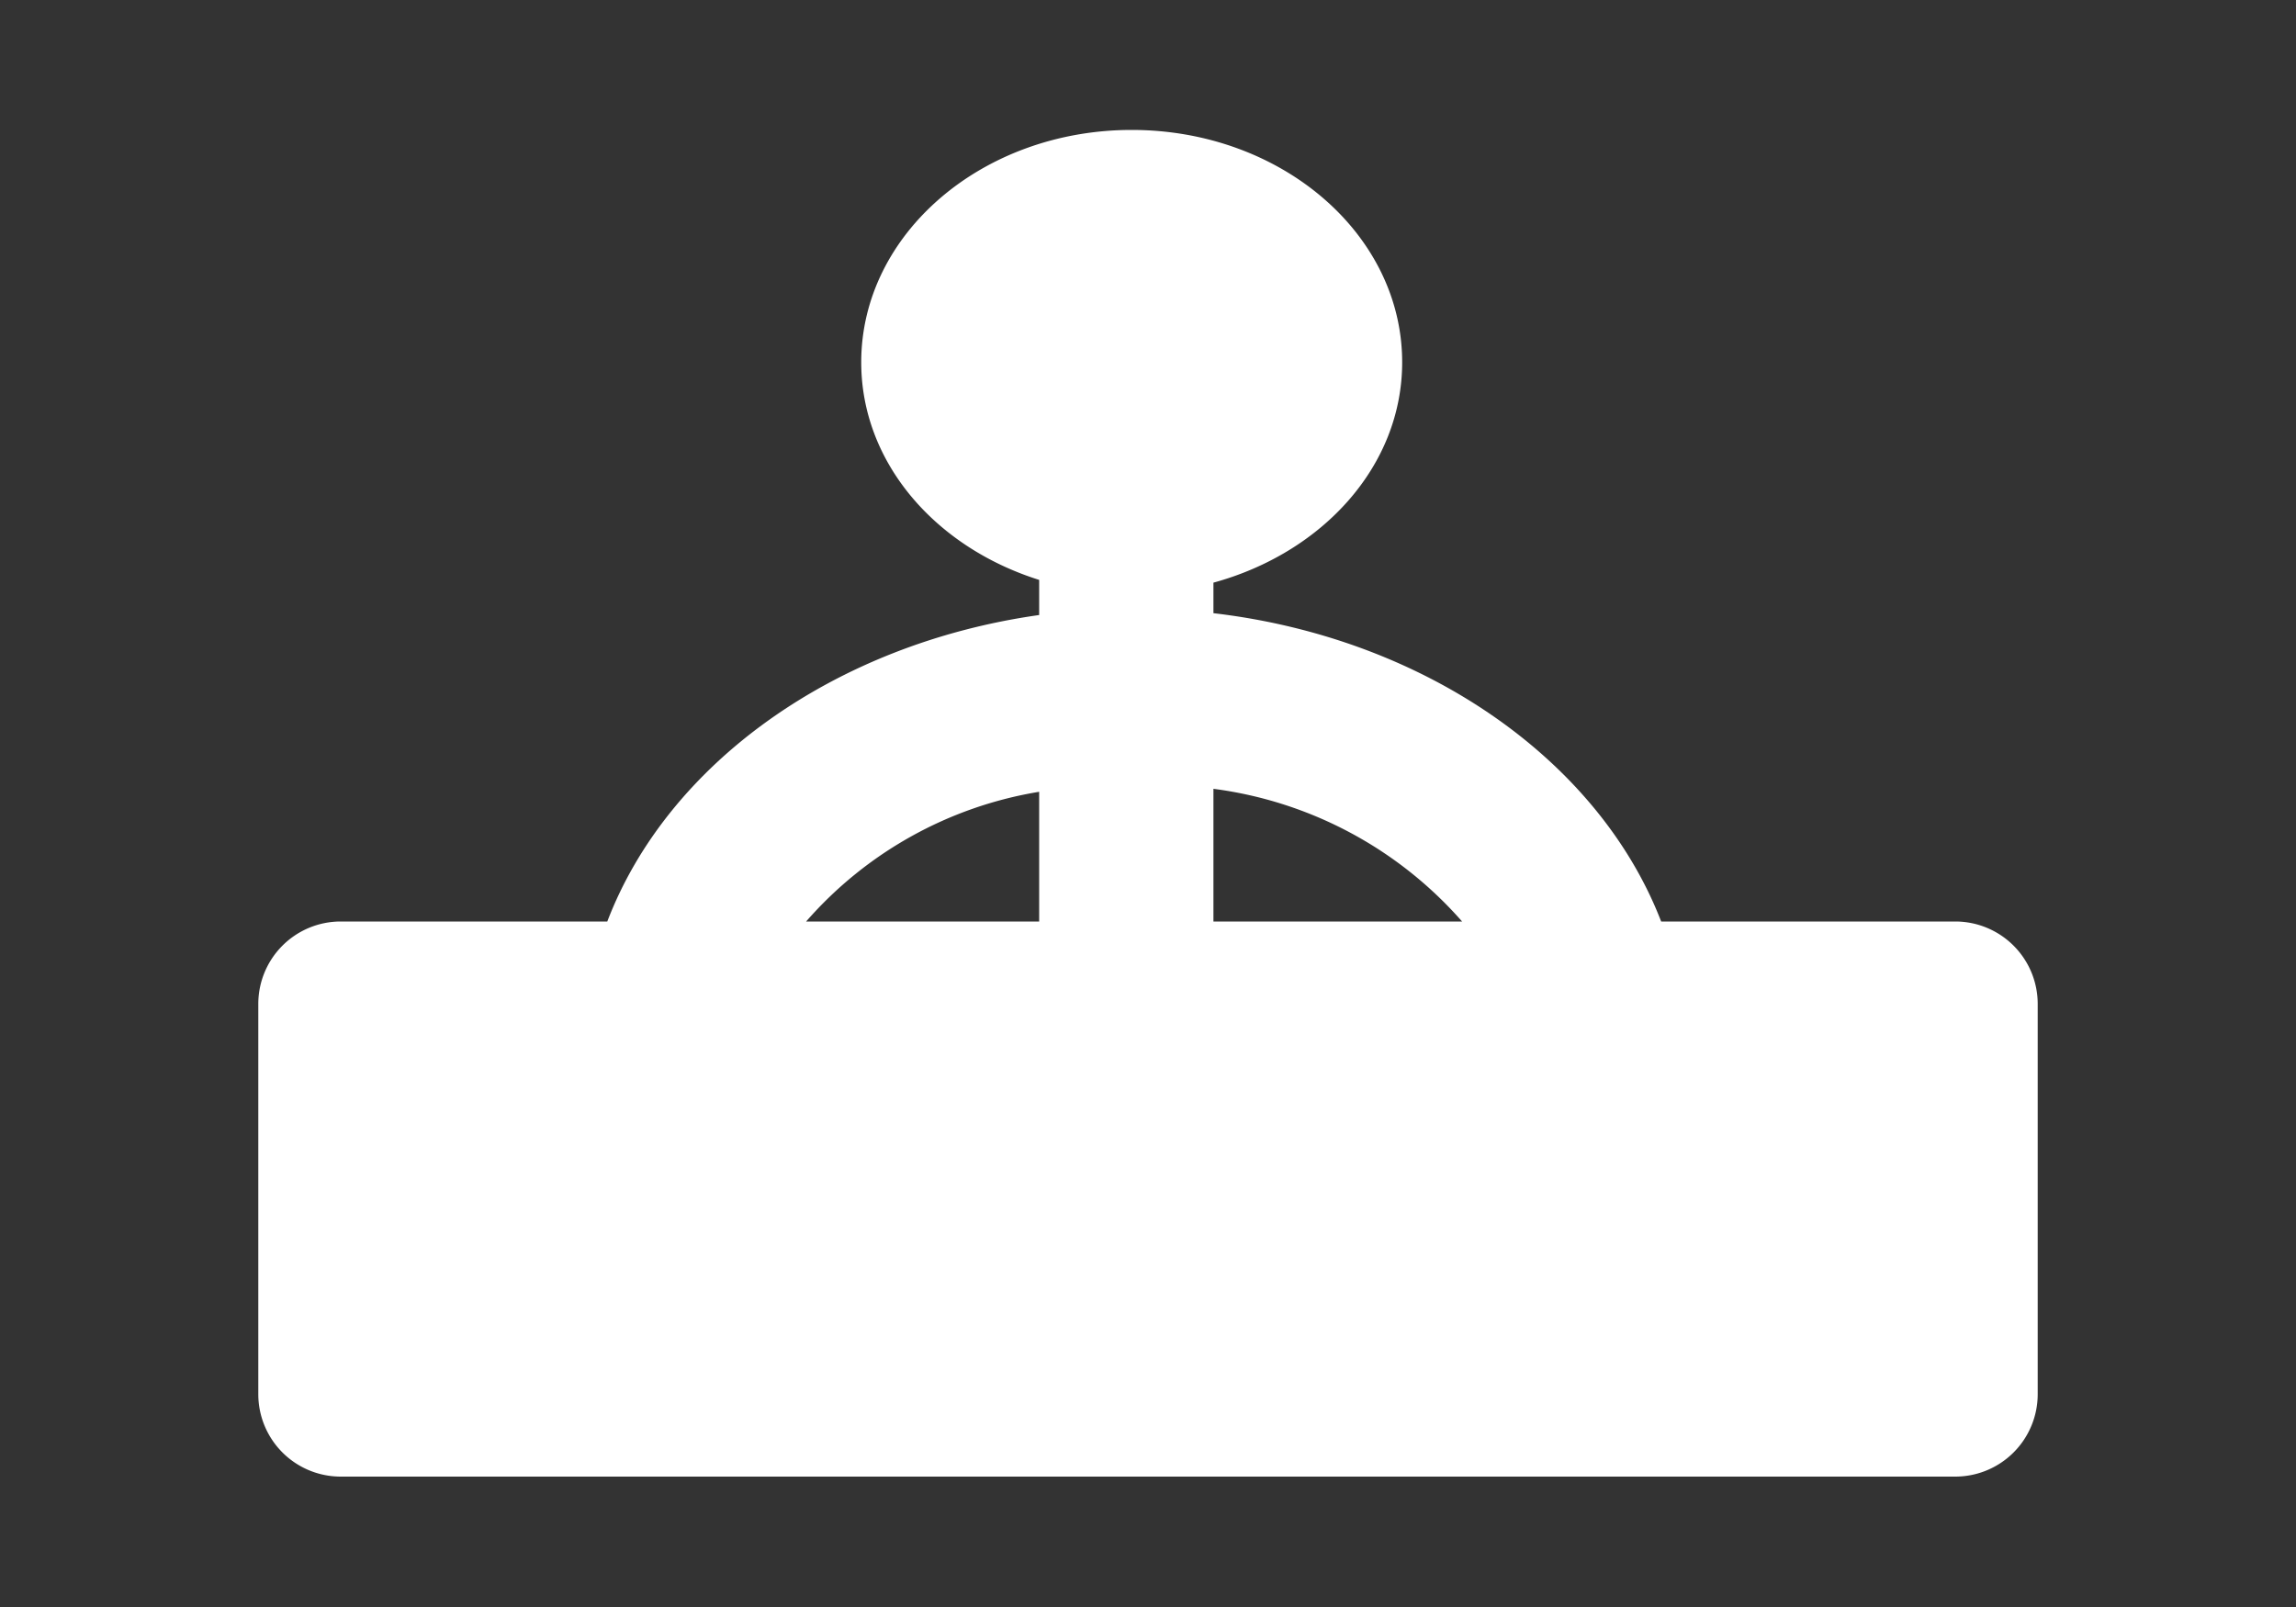 <svg id="Capa_1" data-name="Capa 1" xmlns="http://www.w3.org/2000/svg" width="100" height="70" viewBox="0 0 100 70"><rect x="0" y="0" width="100" height="70" fill="#333333" stroke="none"/><defs><style>.cls-1{fill:#fff;}</style></defs><title>icono-servicio-atencion-ciudadano</title><path class="cls-1" d="M85.17,40.14H72.35c-2.7-7-10.26-12.35-19.5-13.43V25.38c4.75-1.3,8.22-5.08,8.22-9.6,0-5.59-5.27-10.12-11.78-10.12S37.51,10.19,37.51,15.78c0,4.37,3.23,8.06,7.75,9.48v1.53c-8.93,1.26-16.19,6.49-18.81,13.35H14.83a3.59,3.59,0,0,0-3.58,3.59v17a3.59,3.59,0,0,0,3.58,3.59H85.17a3.59,3.59,0,0,0,3.58-3.59v-17a3.59,3.59,0,0,0-3.58-3.59m-21.49,0H52.85V34.36a17.38,17.38,0,0,1,10.83,5.78M45.26,34.49v5.65H35.11a17.16,17.16,0,0,1,10.15-5.65"/></svg>